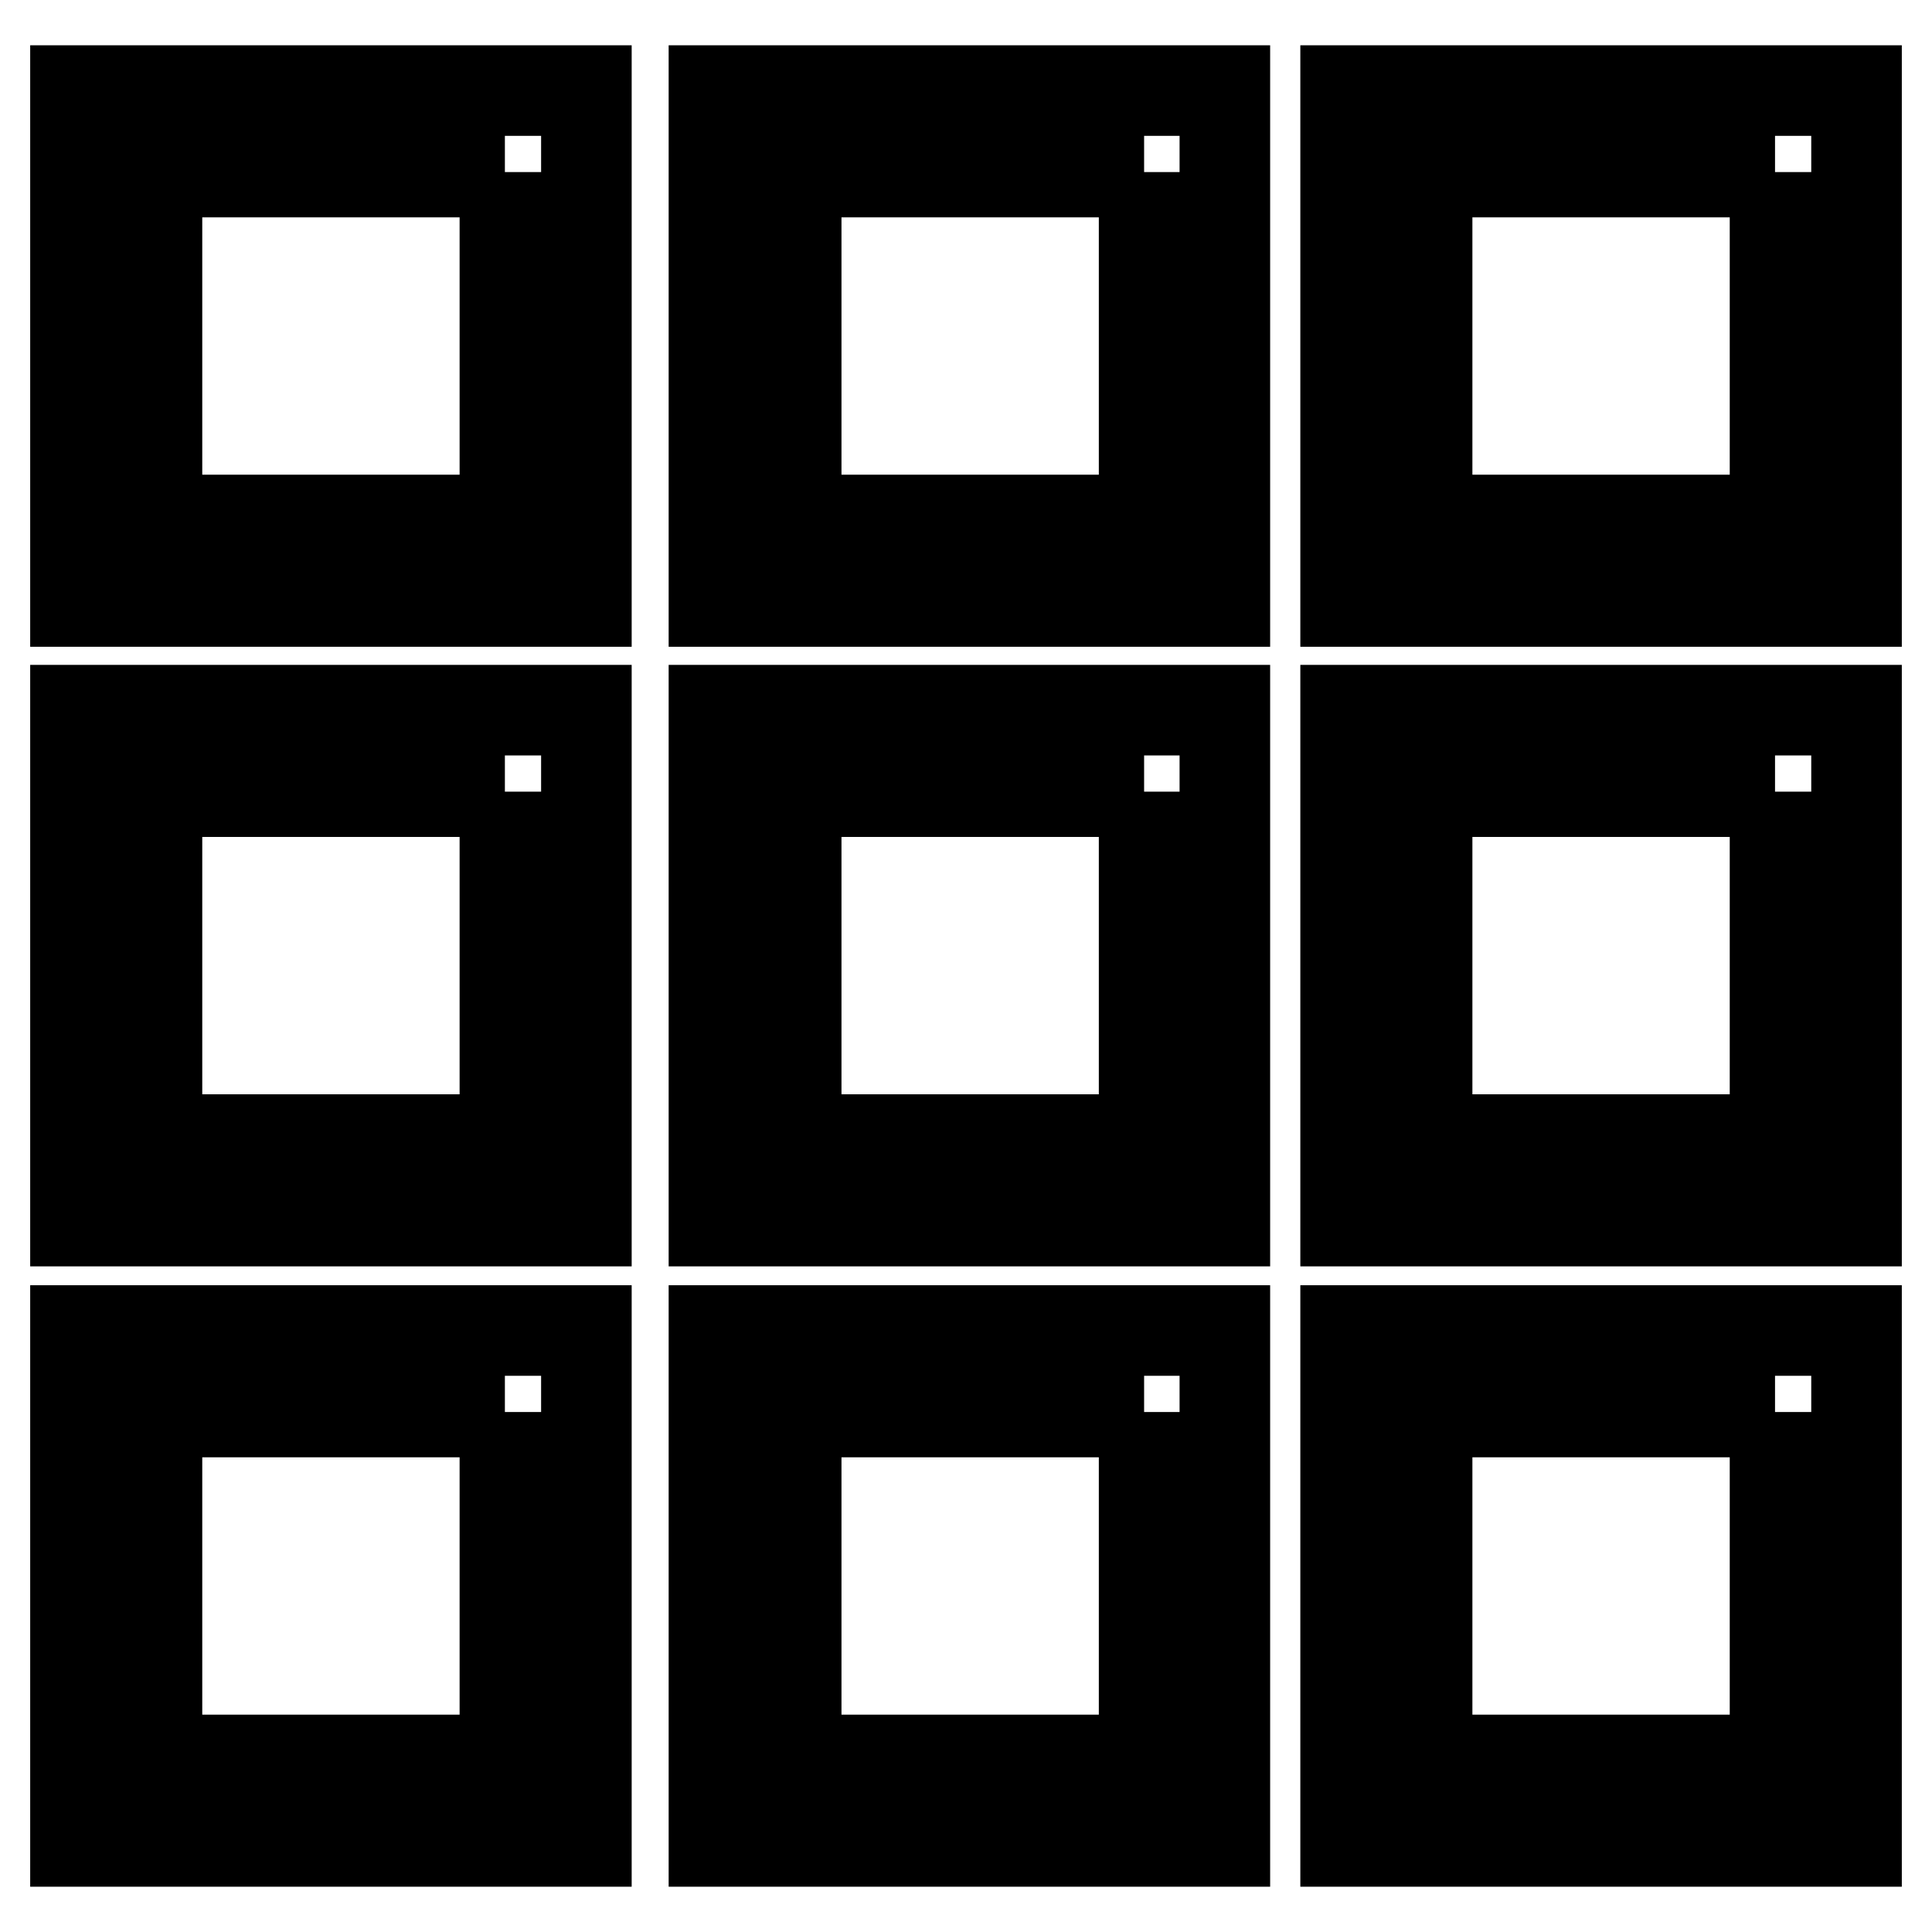 <?xml version="1.0" encoding="utf-8"?>
<!-- Svg Vector Icons : http://www.onlinewebfonts.com/icon -->
<!DOCTYPE svg PUBLIC "-//W3C//DTD SVG 1.1//EN" "http://www.w3.org/Graphics/SVG/1.1/DTD/svg11.dtd">
<svg version="1.1" xmlns="http://www.w3.org/2000/svg" xmlns:xlink="http://www.w3.org/1999/xlink" x="0px" y="0px" viewBox="0 0 256 256" enable-background="new 0 0 256 256" xml:space="preserve">
<g> <path stroke-width="12" fill-opacity="0" stroke="#000000"  d="M10,12h67.7v67.7H10V12z M66.9,22.8v46.1H20.8V22.8H66.9 M77.7,12H10v67.7h67.7V12z M94.6,12h67.7v67.7 H94.6V12z M151.6,22.8v46.1h-46.1V22.8H151.6 M162.4,12H94.6v67.7h67.7V12L162.4,12z M10,94.1h67.7v67.7H10V94.1z M66.9,104.9V151 H20.8v-46.1H66.9 M77.7,94.1H10v67.7h67.7V94.1z M94.6,94.1h67.7v67.7H94.6V94.1z M151.6,104.9V151h-46.1v-46.1H151.6 M162.4,94.1 H94.6v67.7h67.7V94.1z M178.3,12H246v67.7h-67.7V12z M235.2,22.8v46.1h-46.1V22.8H235.2 M246,12h-67.7v67.7H246V12z M178.3,94.1 H246v67.7h-67.7V94.1z M235.2,104.9V151h-46.1v-46.1H235.2 M246,94.1h-67.7v67.7H246V94.1z M10,176.3h67.7V244H10V176.3z  M66.9,187.1v46.1H20.8v-46.1H66.9 M77.7,176.3H10V244h67.7V176.3z M94.6,176.3h67.7V244H94.6V176.3z M151.6,187.1v46.1h-46.1 v-46.1H151.6 M162.4,176.3H94.6V244h67.7V176.3z M178.3,176.3H246V244h-67.7V176.3z M235.2,187.1v46.1h-46.1v-46.1H235.2  M246,176.3h-67.7V244H246V176.3z"/></g>
</svg>